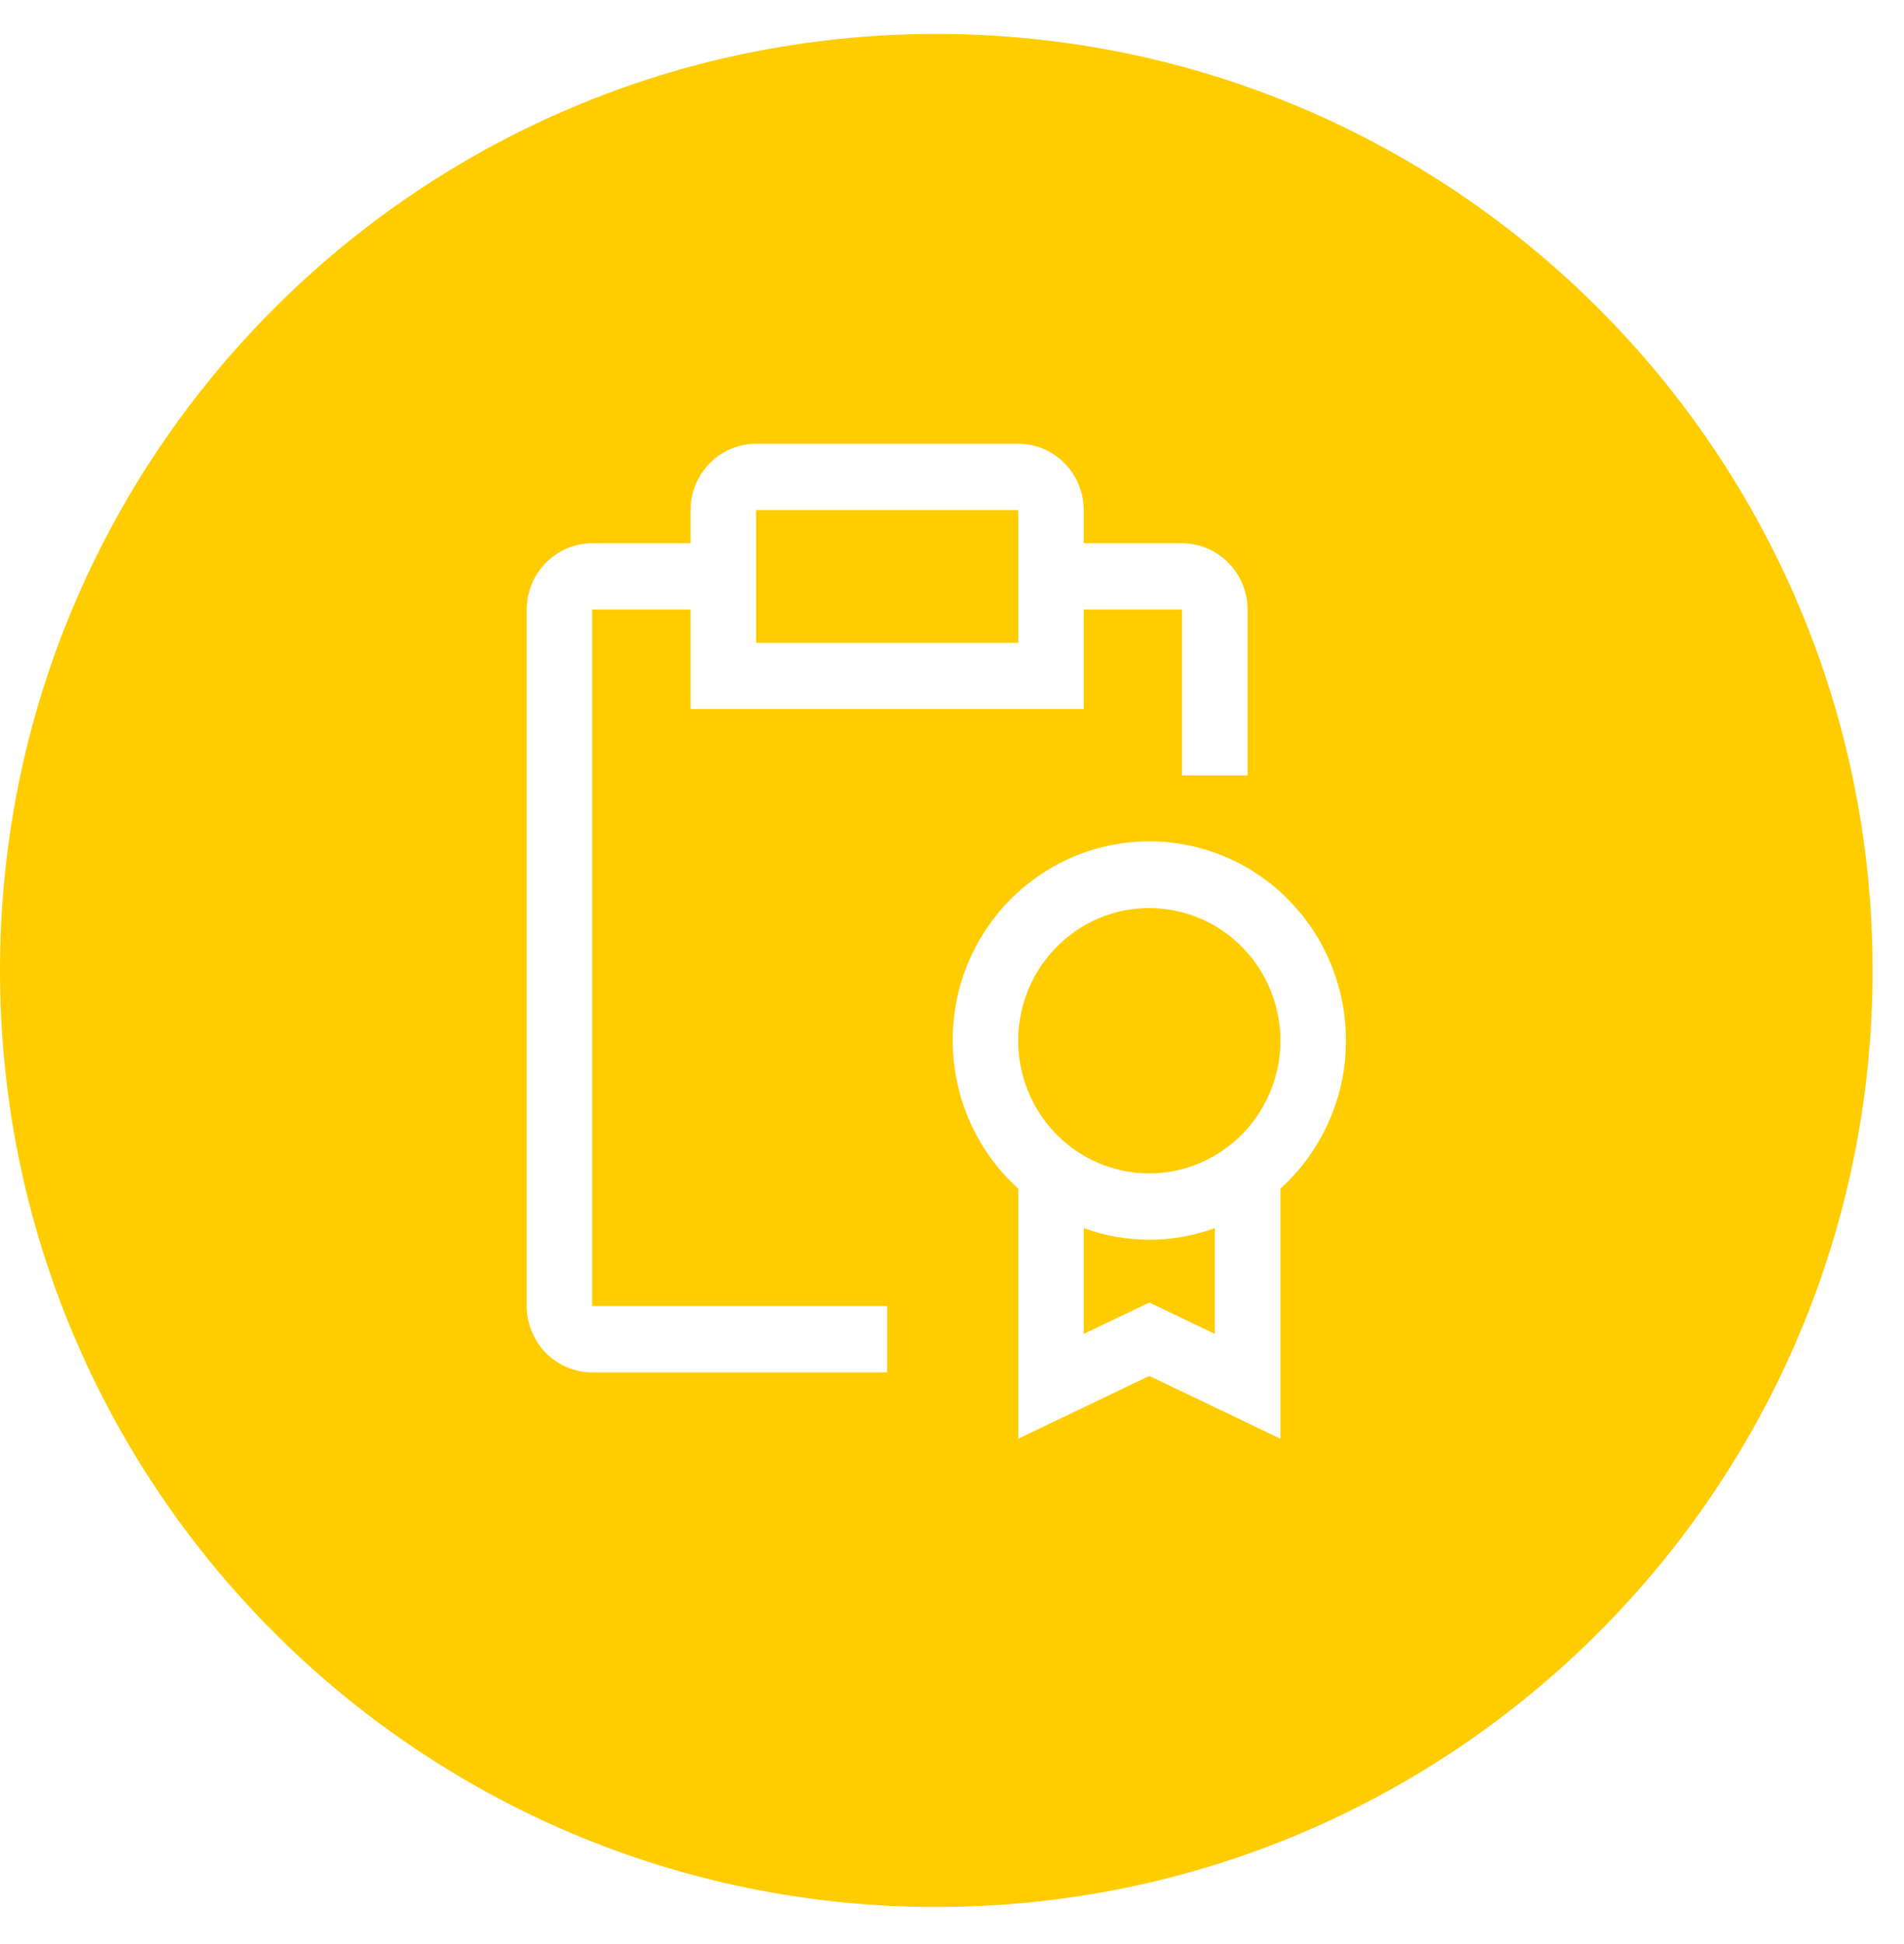 <svg width="48" height="49" viewBox="0 0 48 49" fill="none" xmlns="http://www.w3.org/2000/svg">
<path d="M19.06 16.201H25.67V12.857H19.06V16.201Z" fill="#FFCC00"/>
<path d="M27.321 33.621L28.975 32.83L30.626 33.621V30.954C29.557 31.345 28.39 31.345 27.321 30.954V33.621Z" fill="#FFCC00"/>
<path d="M27.978 29.42L28.266 29.498C28.499 29.55 28.736 29.576 28.975 29.576C29.851 29.574 30.689 29.221 31.309 28.595C31.654 28.246 31.914 27.828 32.078 27.374C32.211 27.011 32.28 26.625 32.28 26.232C32.28 25.994 32.254 25.759 32.205 25.529C32.118 25.118 31.954 24.726 31.721 24.373C31.358 23.825 30.842 23.395 30.24 23.142C29.635 22.89 28.969 22.823 28.329 22.951C27.687 23.081 27.099 23.4 26.638 23.868C26.174 24.335 25.86 24.931 25.733 25.579C25.678 25.853 25.658 26.131 25.673 26.408C25.693 26.785 25.776 27.158 25.921 27.511C26.171 28.122 26.595 28.645 27.139 29.012C27.399 29.188 27.681 29.325 27.978 29.42Z" fill="#FFCC00"/>
<path fill-rule="evenodd" clip-rule="evenodd" d="M23.604 48.065C36.639 48.065 47.208 37.498 47.208 24.461C47.208 11.425 36.639 0.857 23.604 0.857C10.569 0.857 0 11.425 0 24.461C0 37.498 10.569 48.065 23.604 48.065ZM27.321 13.692H29.799C30.237 13.694 30.657 13.87 30.966 14.184C31.277 14.496 31.45 14.921 31.453 15.364V19.544H29.799V15.364H27.321V17.872H17.409V15.364H14.928V32.919H22.365V34.591H14.928C14.49 34.591 14.072 34.413 13.761 34.101C13.609 33.947 13.49 33.765 13.41 33.569C13.323 33.365 13.277 33.144 13.277 32.919V15.364C13.277 15.202 13.3 15.042 13.346 14.889C13.424 14.626 13.565 14.382 13.761 14.184C13.894 14.051 14.044 13.943 14.208 13.862C14.43 13.751 14.675 13.694 14.928 13.692H17.409V12.857C17.409 12.413 17.585 11.988 17.893 11.675C18.201 11.361 18.622 11.186 19.06 11.184H25.67C26.108 11.186 26.526 11.361 26.837 11.675C27.145 11.988 27.321 12.413 27.321 12.857V13.692ZM33.334 23.835C33.726 24.571 33.934 25.395 33.931 26.232C33.931 26.552 33.902 26.87 33.841 27.183C33.769 27.559 33.654 27.925 33.498 28.275C33.213 28.917 32.798 29.491 32.28 29.96V36.263L28.975 34.68L25.67 36.263V29.96C25.053 29.401 24.584 28.697 24.307 27.909C24.027 27.119 23.95 26.274 24.076 25.447C24.134 25.066 24.235 24.695 24.376 24.34C24.543 23.924 24.765 23.532 25.036 23.173C25.281 22.848 25.566 22.557 25.88 22.303C26.209 22.038 26.569 21.815 26.955 21.64C27.367 21.455 27.799 21.328 28.24 21.262C28.609 21.205 28.986 21.191 29.364 21.221C30.188 21.288 30.983 21.56 31.677 22.017C32.369 22.473 32.94 23.099 33.334 23.835Z" fill="#FFCC00"/>
</svg>
